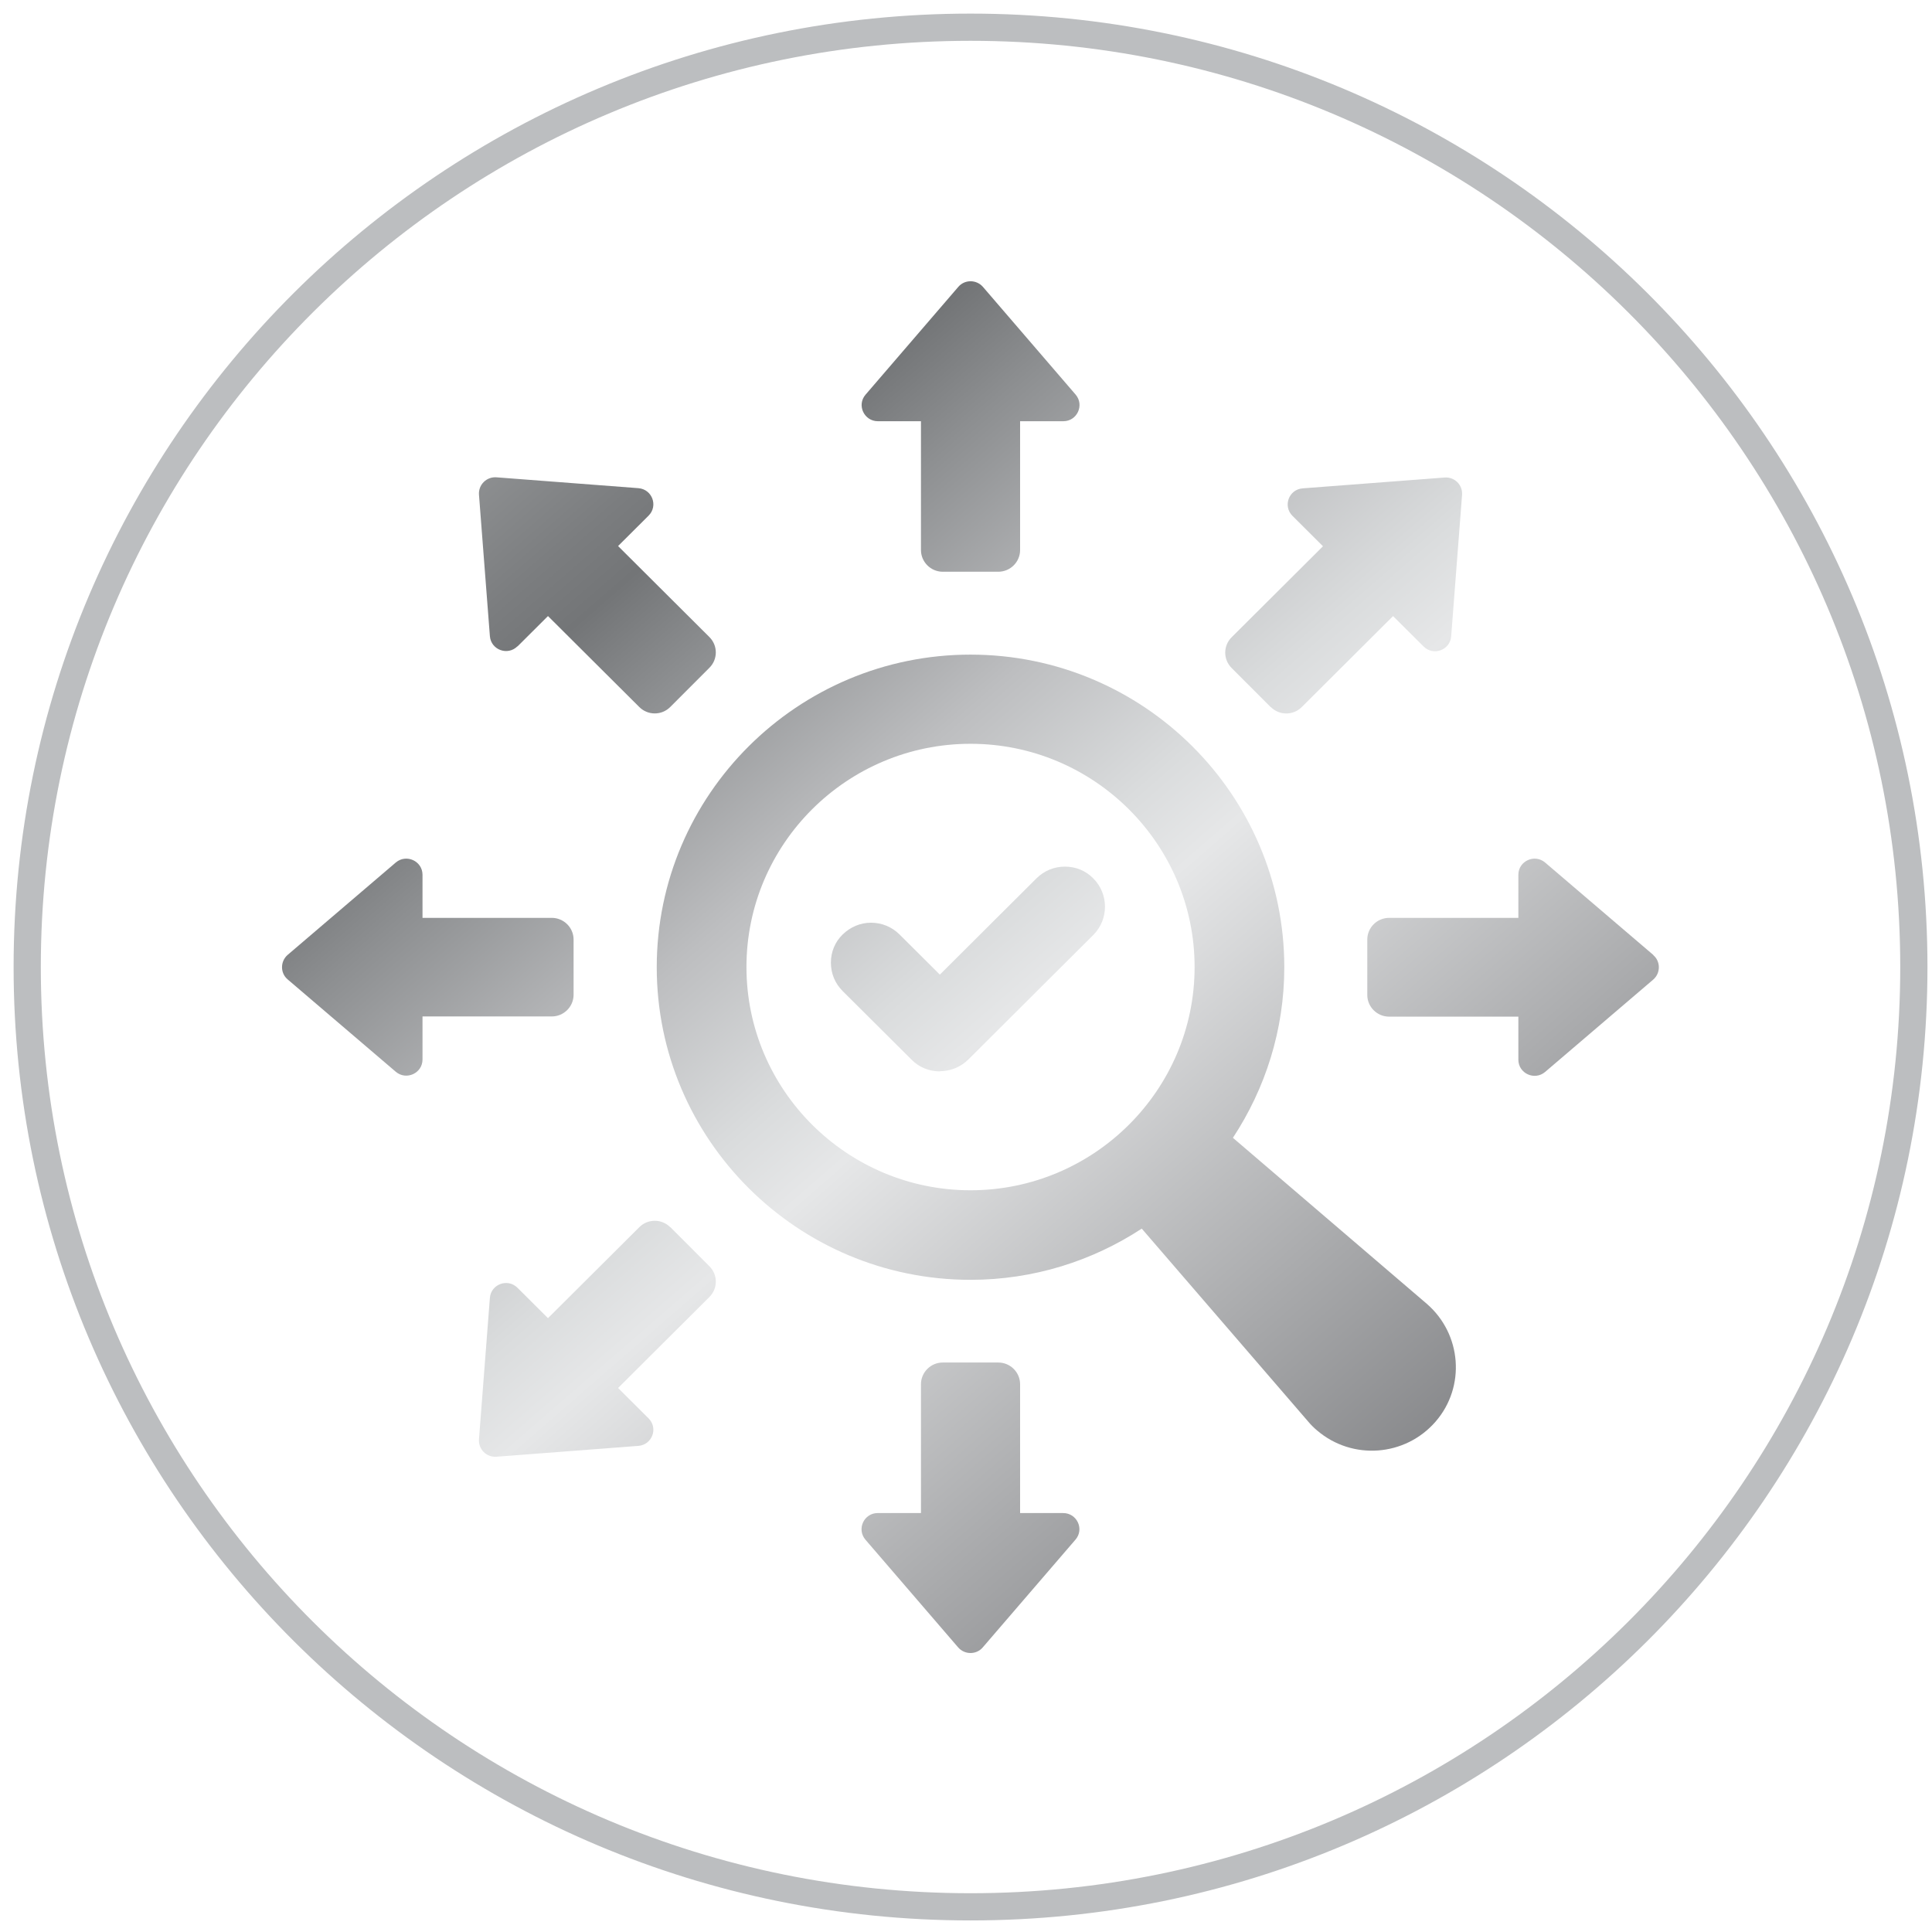 <svg xmlns="http://www.w3.org/2000/svg" width="71" height="71" viewBox="0 0 71 71" fill="none"><path d="M32.256 15.48H33.845V20.214C33.845 20.652 34.205 21.011 34.645 21.011H36.687C37.128 21.011 37.488 20.652 37.488 20.214V15.48H39.076C39.583 15.48 39.857 14.888 39.53 14.503L36.12 10.54C35.88 10.268 35.453 10.268 35.219 10.54L31.809 14.503C31.476 14.888 31.756 15.48 32.263 15.48H32.256Z" fill="url(#paint0_linear_827_116)"></path><path d="M19.017 23.757L20.138 22.64L23.495 25.984C23.808 26.296 24.316 26.296 24.629 25.984L26.07 24.541C26.384 24.229 26.384 23.724 26.07 23.411L22.714 20.067L23.835 18.95C24.195 18.591 23.968 17.98 23.461 17.94L18.243 17.541C17.883 17.514 17.576 17.813 17.602 18.179L18.003 23.378C18.043 23.883 18.657 24.109 19.017 23.75V23.757Z" fill="url(#paint1_linear_827_116)"></path><path d="M21.079 36.563V34.528C21.079 34.09 20.719 33.731 20.278 33.731H15.527V32.148C15.527 31.643 14.933 31.37 14.546 31.696L10.569 35.093C10.296 35.333 10.296 35.758 10.569 35.991L14.546 39.388C14.933 39.714 15.527 39.441 15.527 38.936V37.354H20.278C20.719 37.354 21.079 36.995 21.079 36.556V36.563Z" fill="url(#paint2_linear_827_116)"></path><path d="M24.629 45.098C24.316 44.785 23.808 44.785 23.495 45.098L20.138 48.442L19.017 47.325C18.657 46.966 18.043 47.192 18.003 47.697L17.602 52.896C17.576 53.255 17.876 53.561 18.243 53.534L23.461 53.135C23.968 53.095 24.195 52.484 23.835 52.125L22.714 51.008L26.07 47.664C26.384 47.351 26.384 46.846 26.07 46.534L24.629 45.091V45.098Z" fill="url(#paint3_linear_827_116)"></path><path d="M39.076 55.604H37.488V50.87C37.488 50.431 37.128 50.072 36.687 50.072H34.645C34.205 50.072 33.845 50.431 33.845 50.87V55.604H32.256C31.749 55.604 31.476 56.195 31.803 56.581L35.213 60.543C35.453 60.816 35.88 60.816 36.114 60.543L39.523 56.581C39.857 56.195 39.577 55.604 39.07 55.604H39.076Z" fill="url(#paint4_linear_827_116)"></path><path d="M60.757 35.093L56.78 31.696C56.393 31.37 55.799 31.643 55.799 32.148V33.731H51.048C50.607 33.731 50.247 34.09 50.247 34.528V36.563C50.247 37.002 50.607 37.361 51.048 37.361H55.799V38.943C55.799 39.448 56.393 39.721 56.78 39.395L60.757 35.998C61.03 35.758 61.03 35.333 60.757 35.1V35.093Z" fill="url(#paint5_linear_827_116)"></path><path d="M46.703 25.985C47.017 26.298 47.524 26.298 47.838 25.985L51.194 22.641L52.316 23.758C52.676 24.117 53.29 23.891 53.33 23.386L53.73 18.187C53.757 17.821 53.456 17.522 53.09 17.549L47.871 17.947C47.364 17.987 47.137 18.599 47.498 18.958L48.619 20.075L45.262 23.419C44.948 23.731 44.948 24.237 45.262 24.549L46.703 25.992V25.985Z" fill="url(#paint6_linear_827_116)"></path><path d="M45.309 41.814C46.497 40.006 47.197 37.858 47.197 35.545C47.197 29.209 42.026 24.057 35.666 24.057C29.307 24.057 24.135 29.209 24.135 35.545C24.135 41.881 29.307 47.033 35.666 47.033C37.988 47.033 40.151 46.335 41.959 45.151L48.078 52.245C48.172 52.358 48.292 52.478 48.405 52.571C49.7 53.675 51.641 53.528 52.756 52.245C53.87 50.962 53.717 49.021 52.429 47.91L45.309 41.814ZM27.432 35.538C27.432 31.011 31.129 27.334 35.666 27.334C40.204 27.334 43.901 31.017 43.901 35.538C43.901 40.059 40.204 43.742 35.666 43.742C31.129 43.742 27.432 40.059 27.432 35.538Z" fill="url(#paint7_linear_827_116)"></path><path d="M34.539 39.373C34.145 39.373 33.771 39.221 33.498 38.941L30.968 36.422C30.688 36.142 30.535 35.777 30.535 35.378C30.535 34.979 30.688 34.613 30.968 34.341C31.249 34.068 31.616 33.909 32.01 33.909C32.403 33.909 32.777 34.062 33.057 34.341L34.539 35.817L38.089 32.28C38.369 32.001 38.736 31.848 39.136 31.848C39.537 31.848 39.904 32.001 40.177 32.28C40.751 32.852 40.751 33.789 40.177 34.361L35.586 38.935C35.313 39.207 34.932 39.367 34.539 39.367V39.373Z" fill="url(#paint8_linear_827_116)"></path><path d="M35.666 70.075C54.812 70.075 70.333 54.612 70.333 35.538C70.333 16.463 54.812 1 35.666 1C16.521 1 1 16.463 1 35.538C1 54.612 16.521 70.075 35.666 70.075Z" stroke="#BCBEC0" stroke-miterlimit="10"></path><defs><linearGradient id="paint0_linear_827_116" x1="13.438" y1="-9.099" x2="65.288" y2="50.608" gradientUnits="userSpaceOnUse"><stop stop-color="#E6E7E8"></stop><stop offset="0.06" stop-color="#D8D9DA"></stop><stop offset="0.18" stop-color="#B4B6B7"></stop><stop offset="0.34" stop-color="#7B7D7F"></stop><stop offset="0.37" stop-color="#737577"></stop><stop offset="0.42" stop-color="#8D8F91"></stop><stop offset="0.52" stop-color="#BDBEC0"></stop><stop offset="0.6" stop-color="#DADCDD"></stop><stop offset="0.64" stop-color="#E6E7E8"></stop><stop offset="0.82" stop-color="#A8A9AB"></stop><stop offset="1" stop-color="#6D6E71"></stop></linearGradient><linearGradient id="paint1_linear_827_116" x1="2.808" y1="0.136" x2="54.658" y2="59.835" gradientUnits="userSpaceOnUse"><stop stop-color="#E6E7E8"></stop><stop offset="0.06" stop-color="#D8D9DA"></stop><stop offset="0.18" stop-color="#B4B6B7"></stop><stop offset="0.34" stop-color="#7B7D7F"></stop><stop offset="0.37" stop-color="#737577"></stop><stop offset="0.42" stop-color="#8D8F91"></stop><stop offset="0.52" stop-color="#BDBEC0"></stop><stop offset="0.6" stop-color="#DADCDD"></stop><stop offset="0.64" stop-color="#E6E7E8"></stop><stop offset="0.82" stop-color="#A8A9AB"></stop><stop offset="1" stop-color="#6D6E71"></stop></linearGradient><linearGradient id="paint2_linear_827_116" x1="-7.181" y1="8.813" x2="44.668" y2="68.519" gradientUnits="userSpaceOnUse"><stop stop-color="#E6E7E8"></stop><stop offset="0.06" stop-color="#D8D9DA"></stop><stop offset="0.18" stop-color="#B4B6B7"></stop><stop offset="0.34" stop-color="#7B7D7F"></stop><stop offset="0.37" stop-color="#737577"></stop><stop offset="0.42" stop-color="#8D8F91"></stop><stop offset="0.52" stop-color="#BDBEC0"></stop><stop offset="0.6" stop-color="#DADCDD"></stop><stop offset="0.64" stop-color="#E6E7E8"></stop><stop offset="0.82" stop-color="#A8A9AB"></stop><stop offset="1" stop-color="#6D6E71"></stop></linearGradient><linearGradient id="paint3_linear_827_116" x1="-11.098" y1="12.209" x2="40.758" y2="71.915" gradientUnits="userSpaceOnUse"><stop stop-color="#E6E7E8"></stop><stop offset="0.06" stop-color="#D8D9DA"></stop><stop offset="0.18" stop-color="#B4B6B7"></stop><stop offset="0.34" stop-color="#7B7D7F"></stop><stop offset="0.37" stop-color="#737577"></stop><stop offset="0.42" stop-color="#8D8F91"></stop><stop offset="0.52" stop-color="#BDBEC0"></stop><stop offset="0.6" stop-color="#DADCDD"></stop><stop offset="0.64" stop-color="#E6E7E8"></stop><stop offset="0.82" stop-color="#A8A9AB"></stop><stop offset="1" stop-color="#6D6E71"></stop></linearGradient><linearGradient id="paint4_linear_827_116" x1="-5.686" y1="7.517" x2="46.17" y2="67.216" gradientUnits="userSpaceOnUse"><stop stop-color="#E6E7E8"></stop><stop offset="0.06" stop-color="#D8D9DA"></stop><stop offset="0.18" stop-color="#B4B6B7"></stop><stop offset="0.34" stop-color="#7B7D7F"></stop><stop offset="0.37" stop-color="#737577"></stop><stop offset="0.42" stop-color="#8D8F91"></stop><stop offset="0.52" stop-color="#BDBEC0"></stop><stop offset="0.6" stop-color="#DADCDD"></stop><stop offset="0.64" stop-color="#E6E7E8"></stop><stop offset="0.82" stop-color="#A8A9AB"></stop><stop offset="1" stop-color="#6D6E71"></stop></linearGradient><linearGradient id="paint5_linear_827_116" x1="14.933" y1="-10.394" x2="66.79" y2="49.306" gradientUnits="userSpaceOnUse"><stop stop-color="#E6E7E8"></stop><stop offset="0.06" stop-color="#D8D9DA"></stop><stop offset="0.18" stop-color="#B4B6B7"></stop><stop offset="0.34" stop-color="#7B7D7F"></stop><stop offset="0.37" stop-color="#737577"></stop><stop offset="0.42" stop-color="#8D8F91"></stop><stop offset="0.52" stop-color="#BDBEC0"></stop><stop offset="0.6" stop-color="#DADCDD"></stop><stop offset="0.64" stop-color="#E6E7E8"></stop><stop offset="0.82" stop-color="#A8A9AB"></stop><stop offset="1" stop-color="#6D6E71"></stop></linearGradient><linearGradient id="paint6_linear_827_116" x1="18.844" y1="-13.791" x2="70.7" y2="45.908" gradientUnits="userSpaceOnUse"><stop stop-color="#E6E7E8"></stop><stop offset="0.06" stop-color="#D8D9DA"></stop><stop offset="0.18" stop-color="#B4B6B7"></stop><stop offset="0.34" stop-color="#7B7D7F"></stop><stop offset="0.37" stop-color="#737577"></stop><stop offset="0.42" stop-color="#8D8F91"></stop><stop offset="0.52" stop-color="#BDBEC0"></stop><stop offset="0.6" stop-color="#DADCDD"></stop><stop offset="0.64" stop-color="#E6E7E8"></stop><stop offset="0.82" stop-color="#A8A9AB"></stop><stop offset="1" stop-color="#6D6E71"></stop></linearGradient><linearGradient id="paint7_linear_827_116" x1="3.876" y1="-0.788" x2="55.725" y2="58.912" gradientUnits="userSpaceOnUse"><stop stop-color="#E6E7E8"></stop><stop offset="0.06" stop-color="#D8D9DA"></stop><stop offset="0.18" stop-color="#B4B6B7"></stop><stop offset="0.34" stop-color="#7B7D7F"></stop><stop offset="0.37" stop-color="#737577"></stop><stop offset="0.42" stop-color="#8D8F91"></stop><stop offset="0.52" stop-color="#BDBEC0"></stop><stop offset="0.6" stop-color="#DADCDD"></stop><stop offset="0.64" stop-color="#E6E7E8"></stop><stop offset="0.82" stop-color="#A8A9AB"></stop><stop offset="1" stop-color="#6D6E71"></stop></linearGradient><linearGradient id="paint8_linear_827_116" x1="4.41" y1="-1.254" x2="56.259" y2="58.446" gradientUnits="userSpaceOnUse"><stop stop-color="#E6E7E8"></stop><stop offset="0.06" stop-color="#D8D9DA"></stop><stop offset="0.18" stop-color="#B4B6B7"></stop><stop offset="0.34" stop-color="#7B7D7F"></stop><stop offset="0.37" stop-color="#737577"></stop><stop offset="0.42" stop-color="#8D8F91"></stop><stop offset="0.52" stop-color="#BDBEC0"></stop><stop offset="0.6" stop-color="#DADCDD"></stop><stop offset="0.64" stop-color="#E6E7E8"></stop><stop offset="0.82" stop-color="#A8A9AB"></stop><stop offset="1" stop-color="#6D6E71"></stop></linearGradient></defs></svg>